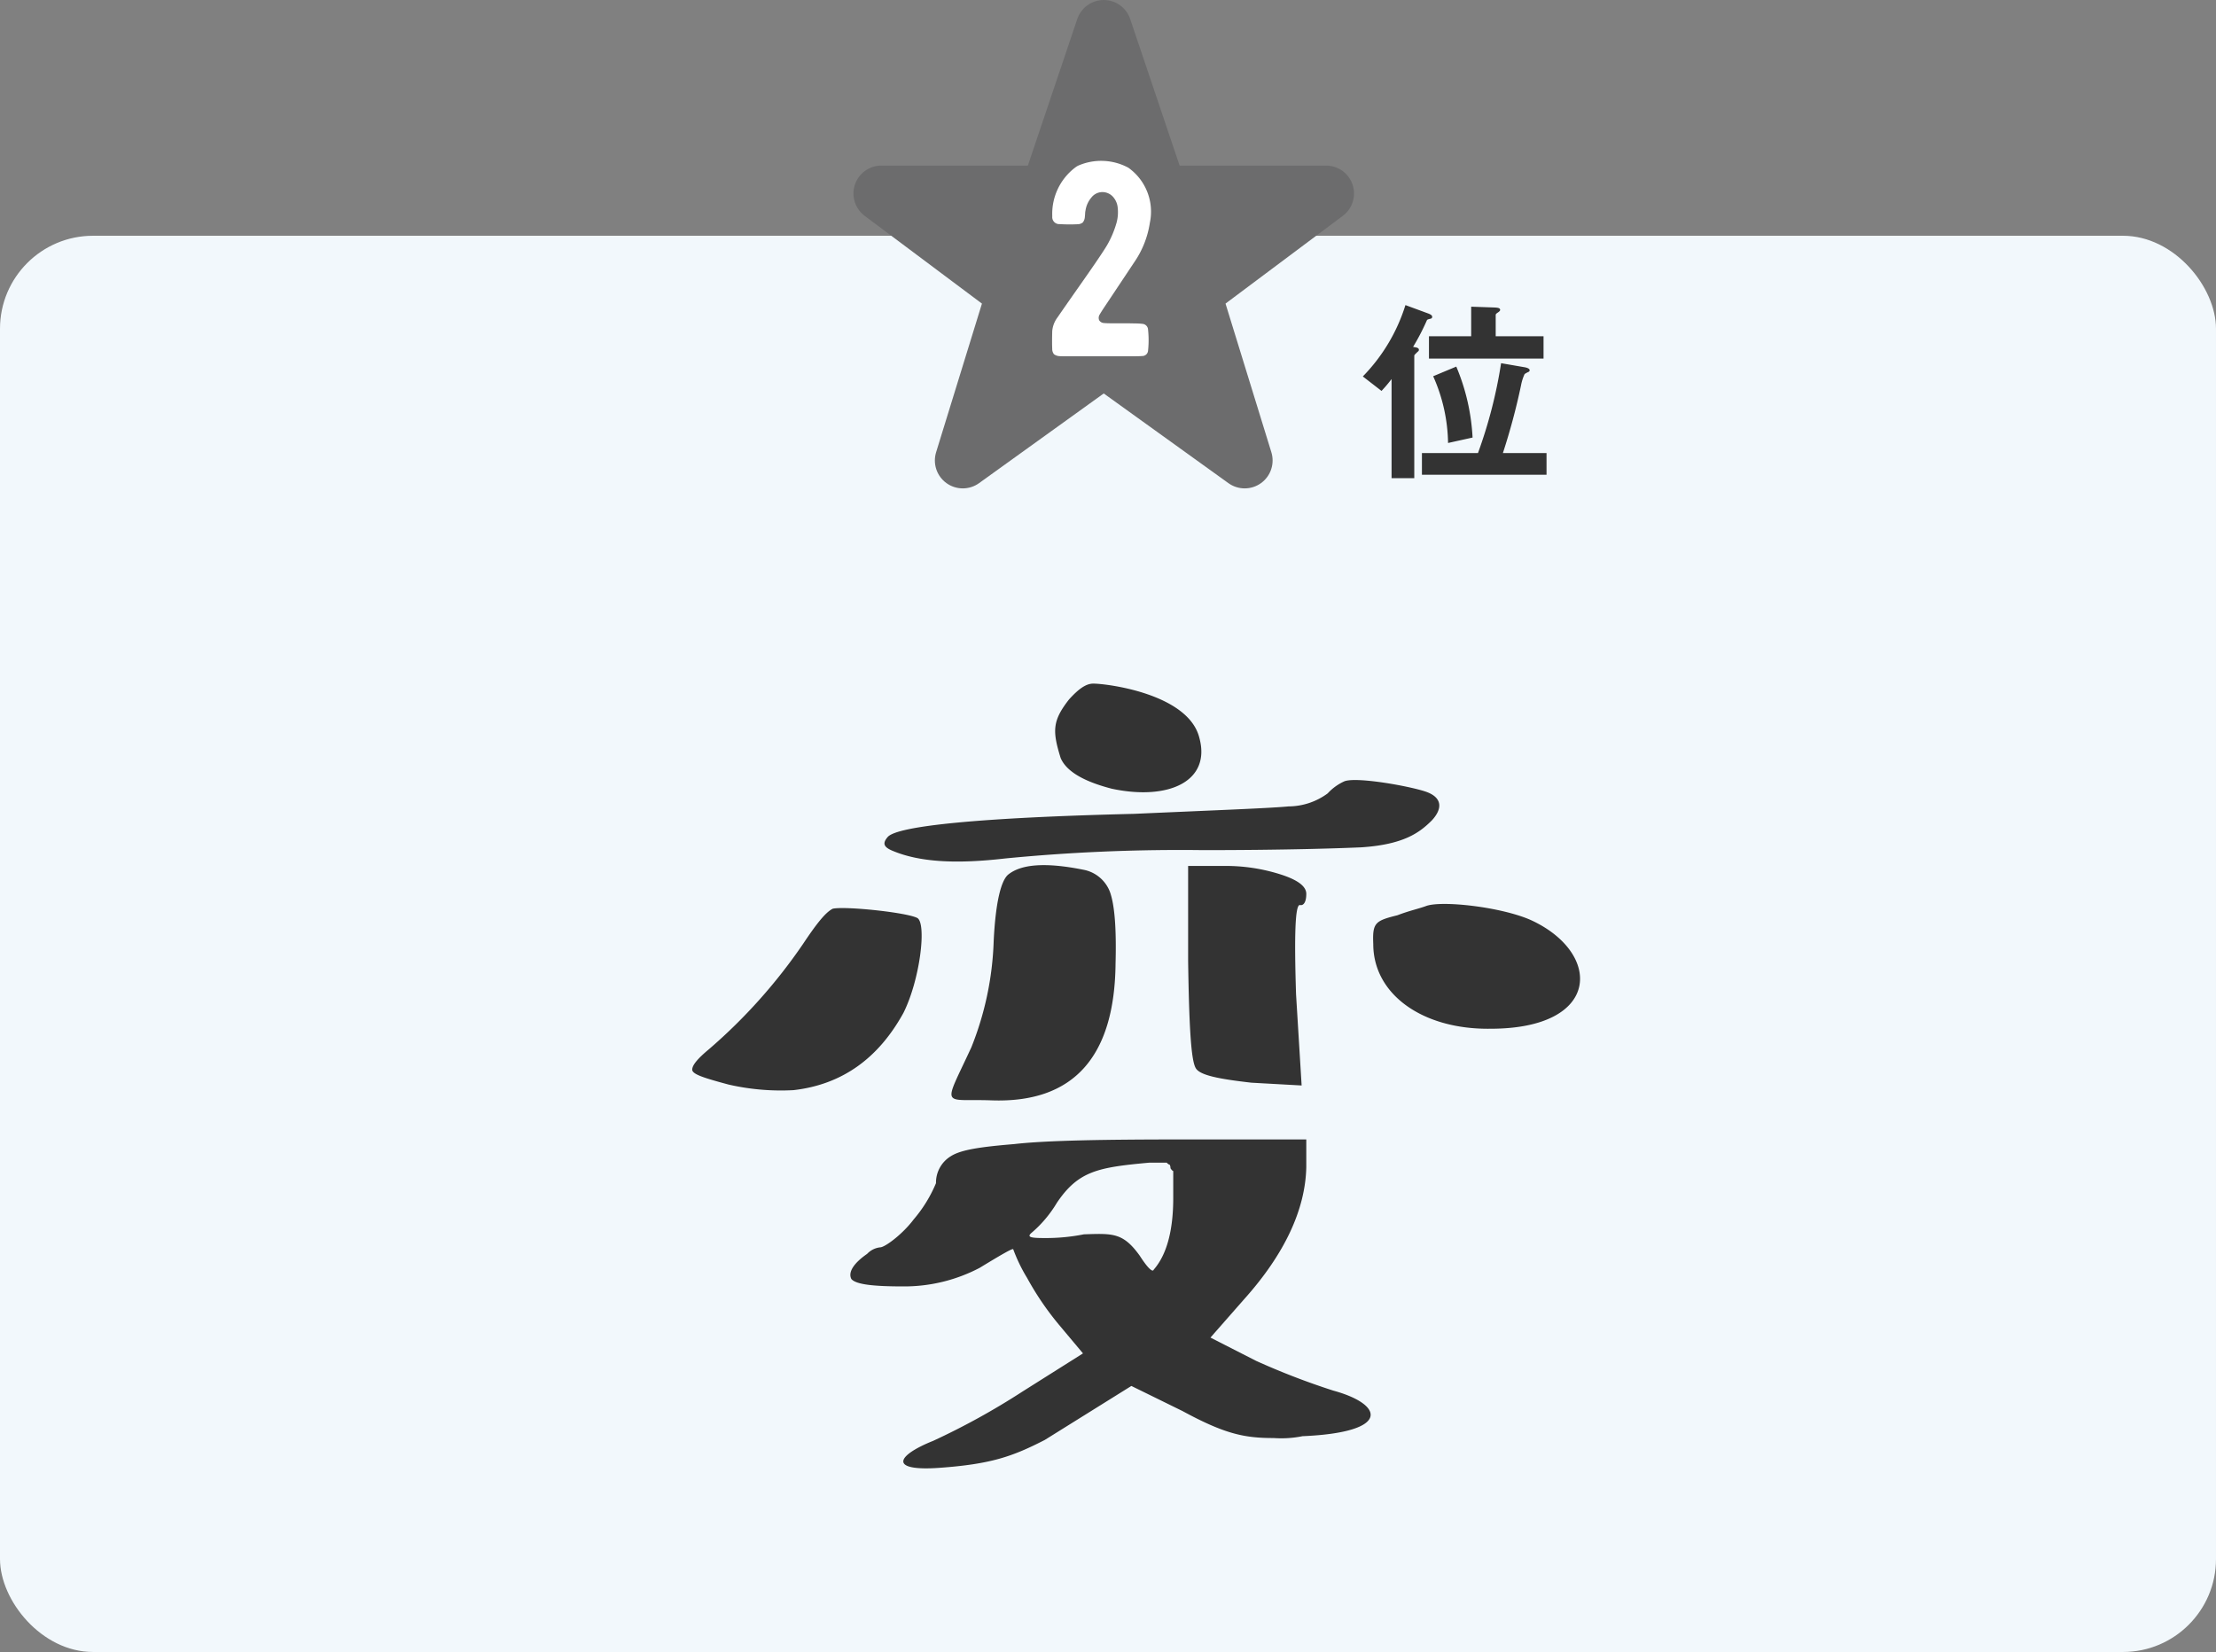 <svg xmlns="http://www.w3.org/2000/svg" width="238.18" height="177.586" viewBox="0 0 238.18 177.586">
  <rect x="0" y="0" width="238.18" height="177.586" fill="#808080" stroke="none"/>
  <g id="グループ_65188" data-name="グループ 65188" transform="translate(17273.256 -16818.109)">
    <rect id="長方形_15113" data-name="長方形 15113" width="238.18" height="152.242" rx="10" transform="translate(-17273.256 16843.453)" fill="#f2f8fc"/>
    <path id="パス_92708" data-name="パス 92708" d="M669.146,3455.387c0-.5.6-1.2,1.8-2.2a58.259,58.259,0,0,0,10.1-11.3c1.4-2.1,2.4-3.4,3.2-3.8,1.3-.3,8,.4,9.1,1,1,.6.3,6.6-1.5,10.2-2.7,4.9-6.6,7.7-11.8,8.3a25.165,25.165,0,0,1-7-.6c-2.6-.7-3.9-1.1-3.9-1.6m22.7,23.3c-3.2,0-5.1-.2-5.6-.8-.4-.8.4-1.8,1.7-2.7a2.27,2.27,0,0,1,1.4-.7c.5,0,2.4-1.4,3.6-3a14.711,14.711,0,0,0,2.4-3.9,3.327,3.327,0,0,1,1.6-2.9c1.1-.7,3.2-1,6.8-1.3,3.5-.4,9.7-.5,18.5-.5h12.9v3c-.1,4.5-2.3,9.3-6.7,14.2l-3.6,4.1,4.9,2.5a78.209,78.209,0,0,0,8.3,3.2c5.5,1.5,6.2,4.5-3.3,4.9a11.572,11.572,0,0,1-3.1.2c-3.1,0-5.2-.4-9.8-2.9l-5.5-2.7-9.3,5.8c-3.5,1.8-5.8,2.6-11.3,3s-4.7-1.3-.7-2.9a77.278,77.278,0,0,0,9.6-5.3l6.5-4.1-2.6-3.1a31.439,31.439,0,0,1-3.4-5,17.458,17.458,0,0,1-1.5-3.1c-.1-.1-1.3.6-3.6,2a17.433,17.433,0,0,1-8.2,2m32.2-46.9a193.537,193.537,0,0,0-21.3.9c-5.2.6-9.1.4-12-.8-1-.4-1.2-.8-.6-1.5,1-1.2,9.9-2.1,26.5-2.5,9-.4,14.5-.6,16.6-.8a7.156,7.156,0,0,0,4.2-1.4,5.5,5.5,0,0,1,1.8-1.3c1.3-.5,6.9.5,8.7,1.1s1.9,1.8.7,3.1c-1.3,1.3-3,2.6-7.6,2.9-2.3.1-8,.3-17,.3m-12.9,2.1a3.794,3.794,0,0,1,2.9,2.4c.5,1.4.7,3.9.6,7.7-.1,10-4.5,15-13.3,14.7-5.4-.2-5.3,1-2.2-5.7a33.508,33.508,0,0,0,2.4-11.4c.2-4.2.8-6.6,1.6-7.2,1.4-1.1,4-1.3,8-.5m-4.2,39.6a20.848,20.848,0,0,0,4.3-.4c3.1-.1,4.2-.2,6,2.3.9,1.4,1.4,1.8,1.5,1.5,1.4-1.6,2.1-4.2,2.1-7.7v-2.9c-.2-.1-.2-.2-.3-.3a.6.6,0,0,0-.1-.4c-.1,0-.2-.1-.3-.2h-1.9c-5.5.5-7.6.9-9.9,4.3a12.993,12.993,0,0,1-2.8,3.3c-.4.4,0,.5,1.4.5m5.3-59.6c1.5,0,10.2,1.1,11.4,5.8,1.3,4.7-3.3,6.8-9.4,5.5-3.1-.8-4.9-1.9-5.5-3.3-.9-2.9-.9-4,.9-6.3,1-1.1,1.8-1.7,2.6-1.7m10.2,19.6h3.9a19.34,19.34,0,0,1,6,.9c1.9.6,2.8,1.3,2.8,2.1,0,.9-.3,1.3-.7,1.2-.5,0-.6,3.3-.4,9.6l.6,9.8-5.4-.3c-3.5-.4-5.6-.8-6-1.6-.5-.9-.7-4.7-.8-11.5Zm22.5,5.3c1.3-.5,2.3-.7,3.1-1,1.7-.6,8,.1,11.2,1.5,7.7,3.5,7.7,11.7-4.3,11.7-7.3.1-12.6-3.7-12.6-9.1-.1-2.3.2-2.5,2.6-3.1" transform="translate(-17868 13477.709)" fill="#333"/>
    <path id="パス_92714" data-name="パス 92714" d="M748.483,3374.665c-.26.065-.325.086-.368.151a24.427,24.427,0,0,1-1.491,2.874c.368.065.627.086.627.324,0,.087-.065.151-.151.216-.259.259-.346.324-.346.411V3391.8h-2.441v-10.652a15.554,15.554,0,0,1-1.081,1.275l-2.009-1.556a19.084,19.084,0,0,0,4.58-7.67l2.464.907c.281.108.41.216.41.346,0,.173-.108.194-.194.216m-.908,16.767V3389.1H753.6a50.952,50.952,0,0,0,2.485-9.658l2.506.432c.13.022.562.108.562.324a.191.191,0,0,1-.108.173,2.819,2.819,0,0,0-.432.238,5.212,5.212,0,0,0-.389,1.231,69.3,69.3,0,0,1-1.945,7.26h4.689v2.334Zm.756-12.489v-2.4h4.538v-3.176l2.484.086c.476.021.627.086.627.259,0,.108-.086.152-.151.216-.216.151-.324.216-.324.324v2.291h5.142v2.4Zm2.053,9.075a18.168,18.168,0,0,0-1.6-7.174l2.485-1.037a22.557,22.557,0,0,1,1.75,7.628Z" transform="translate(-17868 13477.709)" fill="#333"/>
    <path id="パス_92715" data-name="パス 92715" d="M719.376,3361.2h17.9l-14.3,10.7,5.55,18-15.15-10.9-15.151,10.9,5.55-18-14.3-10.7h17.9l6-17.8Z" transform="translate(-17868 13477.709)" fill="#6c6c6d"/>
    <path id="パス_92716" data-name="パス 92716" d="M719.376,3361.2h17.9l-14.3,10.7,5.55,18-15.15-10.9-15.151,10.9,5.55-18-14.3-10.7h17.9l6-17.8Z" transform="translate(-17868 13477.709)" fill="none" stroke="#6c6c6d" stroke-linecap="round" stroke-linejoin="round" stroke-width="6"/>
    <path id="パス_92717" data-name="パス 92717" d="M709.359,3378.7q-.528,0-.7-.015a1.1,1.1,0,0,1-.63-.205.909.909,0,0,1-.19-.586q-.03-.615,0-1.889a2.861,2.861,0,0,1,.586-1.509q.6-.879,2.358-3.384,2.431-3.457,2.974-4.394a10.555,10.555,0,0,0,1-2.388,4.359,4.359,0,0,0,.117-1.641,1.993,1.993,0,0,0-.381-.981,1.545,1.545,0,0,0-1.2-.659,1.5,1.5,0,0,0-1.245.586,2.79,2.79,0,0,0-.63,1.377,1.973,1.973,0,0,0-.044.351c-.01.166-.02.283-.029.352a1.065,1.065,0,0,1-.22.6.946.946,0,0,1-.6.191,17.341,17.341,0,0,1-1.889-.015.752.752,0,0,1-.791-.835,6.243,6.243,0,0,1,2.46-5.244,2.246,2.246,0,0,1,.293-.191,6.167,6.167,0,0,1,5.42.206,5.792,5.792,0,0,1,2.315,5.918,10.109,10.109,0,0,1-1.67,4.233q-.981,1.479-3.208,4.819-.381.572-.5.791a.659.659,0,0,0-.073.63.627.627,0,0,0,.527.308q.264.029.937.029h1.187q.747,0,1.172.015a6.711,6.711,0,0,1,.835.044.653.653,0,0,1,.6.63,10.629,10.629,0,0,1,0,2.241.621.621,0,0,1-.629.586q-.338.029-1.187.029Z" transform="translate(-17868 13477.709)" fill="#fff"/>
  </g>
</svg>
